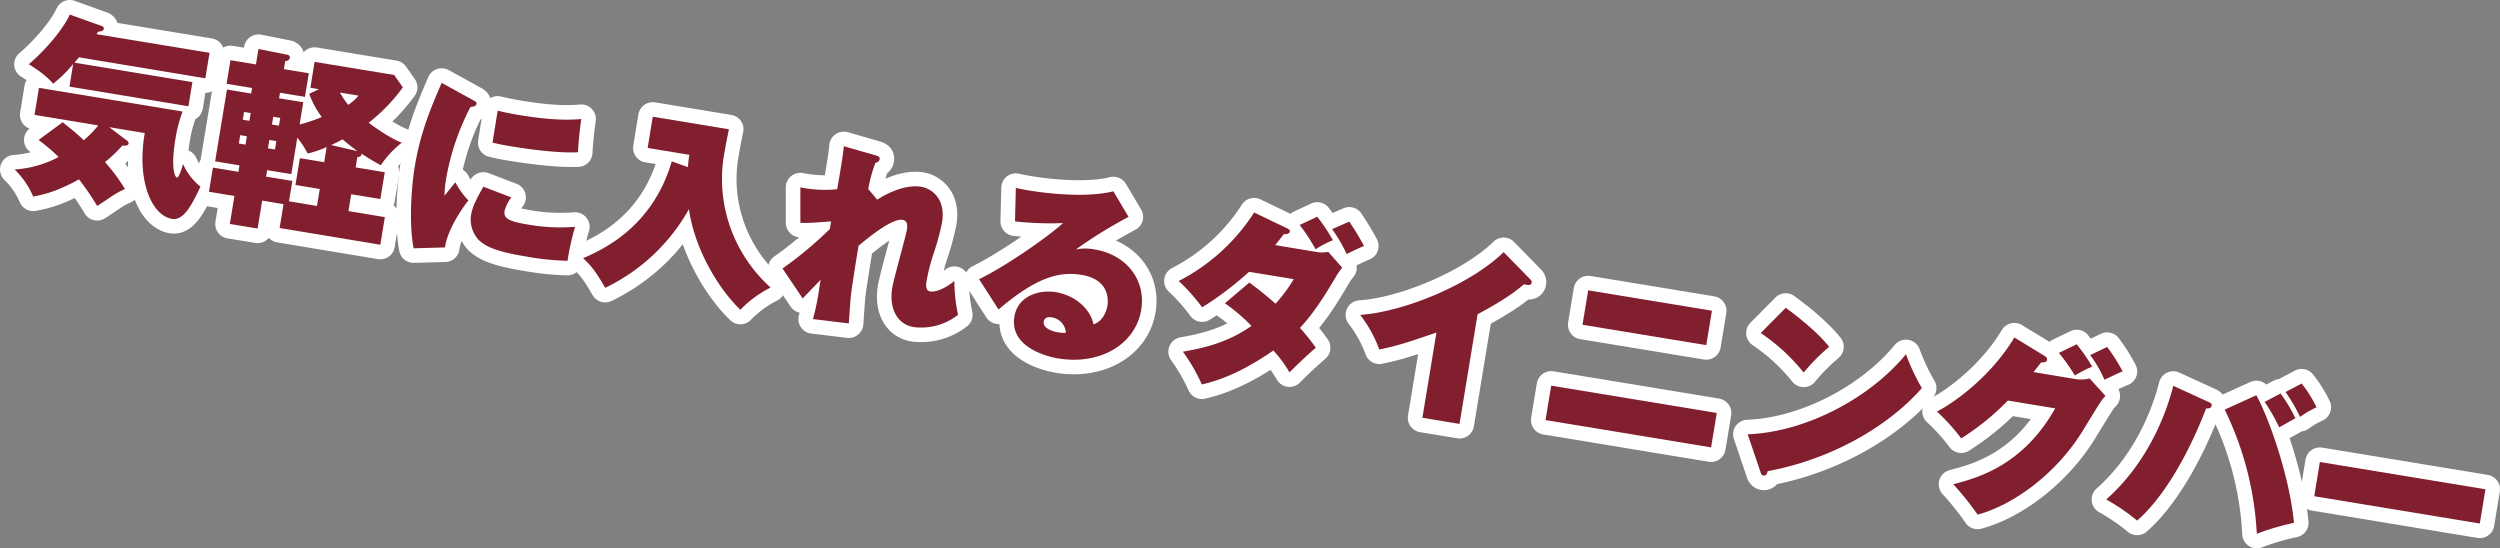 <svg xmlns="http://www.w3.org/2000/svg" viewBox="0 0 686.87 150.63"><rect x="0" y="0" width="686.87" height="150.63" fill="#808080" stroke="none"/><defs><style>.cls-1{fill:none;stroke:#fff;stroke-linecap:round;stroke-linejoin:round;stroke-width:8px;}.cls-2{fill:#811f2f;}</style></defs><title>アセット 3</title><g id="レイヤー_2" data-name="レイヤー 2"><g id="レイヤー_7" data-name="レイヤー 7"><path class="cls-1" d="M17.2,33.59C20.34,36,22.59,38.08,23,38.53a29,29,0,0,0,4-4.07L9.48,31.56l1.22-7.42,39.48,6.51a36.36,36.36,0,0,0-2,7.67c-1.38,8.37.05,10.43.42,10.49.52.09,1.31-2.42,1.69-3.75a16.34,16.34,0,0,0,4.78,6.21c-2.6,5.64-4.82,9.36-7.8,8.87-5.54-.91-9.78-10.37-7.5-23.58L30,34.94l4.92,3.71a.82.82,0,0,1,.41.77c-.1.63-.8.62-1.71.58a40.42,40.42,0,0,1-4.77,4.53,51.23,51.23,0,0,1,5.49,7.4A22.24,22.24,0,0,0,32,53.11c-.83.45-4.46,3-5.3,3.48a74,74,0,0,0-5-7.32C14.9,53.08,10.83,53.65,9.12,54A22.48,22.48,0,0,0,4,46.56a29.43,29.43,0,0,0,12.11-3.43,52.23,52.23,0,0,0-5.51-4.67Zm2.9-16A36.57,36.57,0,0,1,14.6,23c-1-1.13-2.4-2.7-6.69-5.35C11.84,14.34,17.09,8.54,19.18,4L28,7.17a.69.69,0,0,1,.52.78c-.09.52-.59.65-1.58.76a6,6,0,0,1-.43.68l31.06,5.12-1.15,7L21.7,15.75c-.34.43-.87,1-1.21,1.47l32.37,5.34-1.09,6.64L19.08,23.8Z"/><path class="cls-1" d="M97.72,46l8,1.32-1.22,7.37-8-1.32L95.74,58l10,1.66-1.25,7.58L76.82,62.65l1.08-6.54-5.86-1-1.27,7.69-7.63-1.26,1.27-7.69-7-1.16,1.09-6.64,7,1.16.29-1.78-6.69-1.1L62.36,24.6,69,25.7l.25-1.52-7-1.16,1.07-6.48,7,1.16.7-4.24L78.76,15c.26,0,1,.22.87.9s-.78.84-1.28.92L78,19l6.85,1.13-1.07,6.48-6.85-1.13L76.68,27l6.64,1.09-1,6.12a44.1,44.1,0,0,0,6.09-2.06,24.08,24.08,0,0,1-3.46-6.37l2.68-1.28-2.35-.39L86.43,17l21.86,3.6,2.39,3.4a48.36,48.36,0,0,1-9.39,9.73c5.41,4,7.93,5,9.09,5.47a26.74,26.74,0,0,0-5.75,6.2c-1.33-.7-2.51-1.38-5.33-3.19.1.71-.35.8-1.14,1ZM66,37.13l-.38,2.3,1.83.3.38-2.3Zm2.53-3.93.35-2.14-1.83-.3-.35,2.14Zm21.21,7.2a26.85,26.85,0,0,1-5.23,1.77,23.38,23.38,0,0,0-2.83-4.33l-1.65,10-6.64-1.09-.29,1.78,7.22,1.19-.92,5.59,7.69,1.27.77-4.65-6.69-1.1,1.22-7.37,6.69,1.1ZM74,38.45l-.38,2.3,1.93.32.38-2.3Zm2.63-3.92L77,32.39l-1.93-.32-.35,2.14Zm21.57,7c-2.29-1.72-3.43-2.66-4.08-3.25C93,38.89,92.8,39,91,39.85ZM93.37,25.42a30.24,30.24,0,0,0,2.29,3.39,12.31,12.31,0,0,0,2.84-2.54Z"/><path class="cls-1" d="M130,27.53c.69.38,1,.54.91,1-.12.73-1,.8-1.65.86a67.79,67.79,0,0,0-6.71,19.84,33.22,33.22,0,0,0-.43,4.55c.47-.57,2.56-3.18,3-3.7a21.44,21.44,0,0,0,3.57,5c-2.23,2.8-5.86,8.49-6.43,12.9l-8.63.24c-1.35-7.1-.53-17.33.31-22.4,1.55-9.41,4.43-16.13,7.4-23.06Zm10.48,26.7a10.66,10.66,0,0,0-1.84,3.67c-.35,2.14,1.13,2.93,6.57,3.82a51.52,51.52,0,0,0,12.79.6,70.67,70.67,0,0,0-2.07,9.33,71.62,71.62,0,0,1-11.56-1.21c-7.84-1.29-10.75-2.58-12.8-4.47a8.19,8.19,0,0,1-2.16-6.8c.36-2.2,1.2-4,3.39-7.87Zm-3.75-23.82c1.39.34,3.15.73,6.08,1.22,7,1.15,12.37,1.5,16.9,1.07-.47,3.2-.8,6.8-.92,9.14-5.2.27-13.14-.77-18.47-1.65-.94-.16-2.77-.46-5-1Z"/><path class="cls-1" d="M189,45.91c.12-1.38.21-2.27.39-3.37l-11.45-1.89,1.41-8.58,20.92,3.45c-.27,1.3-.79,3.79-1.14,5.93a39.68,39.68,0,0,0,1.49,20.92A40.24,40.24,0,0,0,211.73,79a30.54,30.54,0,0,0-8.31,6.1c-5.48-5.2-12.46-16-14.14-27.63a52.27,52.27,0,0,1-23,21.61c-2.75-4.8-4.07-6.26-6.07-8.14,5.84-2.53,19.12-8.77,24.36-26.6Z"/><path class="cls-1" d="M241,54.85c6-3.74,10-3.89,12.18-3.52,2.35.39,6.77,2.89,5.64,9.79A70.29,70.29,0,0,1,256.4,70a52.33,52.33,0,0,0-1.83,7.22c-.22,1.31-.22,2.65,1,2.86.84.14,3.13-.08,6.65-2.88a44.4,44.4,0,0,0,1,9.3A16.4,16.4,0,0,1,251,89.86c-4.24-.7-6.84-4.78-5.85-10.79.42-2.56,3.58-13.59,4-15.89.12-.73.41-2.51-1.15-2.77-2.67-.44-8.33,3.94-12.13,7.13-1.59,10-1.77,11.09-2.07,13.52-.15,1.21-.51,6.68-.59,7.8l-9.85-1.19A66.37,66.37,0,0,0,225,79.83c.08-.47.37-2.57.49-3L220.54,82,215,73.77a106.26,106.26,0,0,0,13-10.85l.34-2.09c-6.69.51-7.33.46-8.44.38V51.48A34.44,34.44,0,0,0,230,52c.42-2.24,1.67-9.5,1.84-11.83l8.77,2.52c.66.22,1.17.41,1.06,1.09s-.67.8-1.18,1a39.44,39.44,0,0,0-1.93,7.15Z"/><path class="cls-1" d="M310.07,59.59a124.09,124.09,0,0,0-14.47,8.95,13.14,13.14,0,0,1,5.16,0c8.84,1.46,14.12,8.5,12.79,16.56-1.58,9.57-11.38,15.26-22.78,13.38-4.13-.68-13.38-3.55-12.07-11.5,1-5.8,6.92-7.45,11.47-6.7,5,.82,9.46,4.51,10.25,8.83,2.32-.69,3.54-3.23,3.85-5.11.23-1.41.65-7.2-7.09-8.47-6.07-1-12.34.54-22.83,9.5L269,76.72c8.13-4,19.69-12.27,23.06-15.43a88.51,88.51,0,0,1-13.19-.46l.23-9.2c1,.22,2.07.45,3.8.73,5.23.86,15.79,2,23,.2Zm-21.2,27.6c-1.67-.28-2,.68-2.12,1.15-.3,1.83,2.4,2.71,3.86,2.95a10,10,0,0,0,2.23.15A4.52,4.52,0,0,0,288.87,87.19Z"/><path class="cls-1" d="M343.25,77.63c1.67,1.24,3.64,2.69,7.21,5.81a43,43,0,0,0,5-6.75l-12.29-2a89,89,0,0,1-12.89,9.75,51.32,51.32,0,0,0-6.43-7.24,53.79,53.79,0,0,0,20.72-18.82l9,4.33c.75.34.86.63.82.89-.11.68-1,.75-1.68.74-1.3,1.72-1.77,2.29-2.37,3l11.19,1.85a8.38,8.38,0,0,0,3.39,0l3.85,4.34a19.61,19.61,0,0,0-1.62,2.31c-2.09,3.58-5.74,9.74-10,14.25a55.66,55.66,0,0,1,4.37,5.45c-2.69,2.3-4.86,4.41-7.24,6.76a33.8,33.8,0,0,0-4.43-6c-10.25,7.12-17,8.7-19.64,9.33A50.56,50.56,0,0,0,325,96.63c5-.89,12.2-2.34,18.84-7.1a51.63,51.63,0,0,0-7.3-6.2Zm18.66-18.08A51.45,51.45,0,0,1,366.22,66a27,27,0,0,0-4.76,2.49,50.15,50.15,0,0,0-4.38-6.68Zm8.8,1.34a73.64,73.64,0,0,1,4.05,6.68c-1.32.53-4.19,1.94-4.77,2.22a42.28,42.28,0,0,0-4-6.84Z"/><path class="cls-1" d="M401,116.47l-10.2-1.68,3.86-23.43c-7.46,2.58-11,3.72-15.7,4.66a36,36,0,0,0-5.25-9.51c11.67-.76,30.08-8.15,39.42-17.24l7.26,7.43c.37.38.49.62.44.93-.16.94-1.3.7-2.12.46-1.63,1.4-4.56,3.87-12.75,8.26Z"/><path class="cls-1" d="M471.68,113.46l-1.56,9.46-45.49-7.5,1.56-9.46Zm-1.33-28.09-1.56,9.46-34-5.6,1.56-9.46Z"/><path class="cls-1" d="M480.17,119.32c16-.59,33.66-10,43.49-22a57.44,57.44,0,0,0,4.37,9.31c-9.52,10.84-25.38,19.72-42.38,22.82-.15.57-.38,1.33-1.17,1.2-.52-.09-.66-.54-.8-1Zm10.46-34.75c4.32,3.13,9.22,7.27,11.93,10.72a55,55,0,0,0-7,7.07,53.32,53.32,0,0,0-11.8-10.86Z"/><path class="cls-1" d="M570.49,104.19a9.83,9.83,0,0,0,3.63-.21l4.36,4.8c-1,1-1.25,1.4-6.33,9.7-7.41,12-19.31,20.39-28.81,22.91a79.94,79.94,0,0,0-6.68-8.35c6.57-1.71,19.1-5.07,28-20.84l-13-2.15a69.55,69.55,0,0,1-12.83,10.4,54.17,54.17,0,0,0-6.68-7.39c4.39-2.18,14.77-9.43,21.29-20.34l8.2,5c.68.43.85.73.78,1.15-.12.73-1.09.73-1.62.7-1.09,1.38-1.49,1.9-2.1,2.66Zm.08-9.6a49.92,49.92,0,0,1,4.25,6.13,38.86,38.86,0,0,0-4.75,2.44,51.27,51.27,0,0,0-4.4-6.2Zm8.36.73a48.08,48.08,0,0,1,4.26,6.72c-1.38.52-3.54,1.62-5,2.29a32,32,0,0,0-3.93-6.77Z"/><path class="cls-1" d="M606.64,110.37c.8.35,1.1.5,1,1.08-.12.73-.77.79-1.52.77-2.18,5.71-8.94,22-18.94,30.82a56.39,56.39,0,0,0-8.5-5.81c13.4-11.86,17.61-28,18.42-31.23Zm13.29-1.78c3.47,6.32,9.15,22.35,10.33,35.06a68.56,68.56,0,0,0-10.21,3,87.85,87.85,0,0,0-8.82-34.11Zm6.63-.47a39,39,0,0,1,4.09,6.8c-1.59.87-2.37,1.33-4.44,2.49a54,54,0,0,0-4-7Zm5.82-2.75a34.71,34.71,0,0,1,4.08,6.53,27.7,27.7,0,0,0-4.52,2.64,46.72,46.72,0,0,0-4-6.83Z"/><path class="cls-1" d="M682.87,134.43l-1.55,9.41-45.49-7.5,1.55-9.41Z"/><path class="cls-2" d="M17.2,33.59C20.34,36,22.59,38.08,23,38.53a29,29,0,0,0,4-4.07L9.48,31.56l1.22-7.42,39.48,6.51a36.36,36.36,0,0,0-2,7.67c-1.38,8.37.05,10.43.42,10.49.52.09,1.31-2.42,1.69-3.75a16.34,16.34,0,0,0,4.78,6.21c-2.6,5.64-4.82,9.36-7.8,8.87-5.54-.91-9.78-10.37-7.5-23.58L30,34.94l4.92,3.71a.82.82,0,0,1,.41.77c-.1.63-.8.62-1.71.58a40.42,40.42,0,0,1-4.77,4.53,51.23,51.23,0,0,1,5.49,7.4A22.24,22.24,0,0,0,32,53.11c-.83.45-4.46,3-5.3,3.48a74,74,0,0,0-5-7.32C14.9,53.08,10.83,53.65,9.12,54A22.48,22.48,0,0,0,4,46.56a29.43,29.43,0,0,0,12.11-3.43,52.23,52.23,0,0,0-5.51-4.67Zm2.9-16A36.57,36.57,0,0,1,14.6,23c-1-1.13-2.4-2.7-6.69-5.35C11.84,14.34,17.09,8.54,19.18,4L28,7.17a.69.69,0,0,1,.52.78c-.09.52-.59.65-1.58.76a6,6,0,0,1-.43.68l31.06,5.12-1.15,7L21.7,15.75c-.34.43-.87,1-1.21,1.47l32.37,5.34-1.09,6.64L19.08,23.8Z"/><path class="cls-2" d="M97.72,46l8,1.32-1.22,7.37-8-1.32L95.74,58l10,1.66-1.25,7.58L76.82,62.65l1.08-6.54-5.86-1-1.27,7.69-7.63-1.26,1.27-7.69-7-1.16,1.09-6.64,7,1.16.29-1.78-6.69-1.1L62.36,24.6,69,25.7l.25-1.52-7-1.16,1.07-6.48,7,1.16.7-4.24L78.76,15c.26,0,1,.22.87.9s-.78.84-1.28.92L78,19l6.85,1.13-1.07,6.48-6.85-1.13L76.68,27l6.64,1.09-1,6.12a44.1,44.1,0,0,0,6.09-2.06,24.08,24.08,0,0,1-3.46-6.37l2.68-1.28-2.35-.39L86.43,17l21.86,3.6,2.39,3.4a48.36,48.36,0,0,1-9.39,9.73c5.41,4,7.93,5,9.09,5.47a26.74,26.74,0,0,0-5.75,6.2c-1.33-.7-2.51-1.38-5.33-3.19.1.71-.35.8-1.14,1ZM66,37.13l-.38,2.3,1.83.3.38-2.3Zm2.53-3.93.35-2.14-1.83-.3-.35,2.14Zm21.21,7.2a26.85,26.85,0,0,1-5.23,1.77,23.38,23.38,0,0,0-2.83-4.33l-1.65,10-6.64-1.09-.29,1.78,7.22,1.19-.92,5.59,7.69,1.27.77-4.65-6.69-1.1,1.22-7.37,6.69,1.1ZM74,38.45l-.38,2.3,1.93.32.38-2.3Zm2.63-3.92L77,32.39l-1.93-.32-.35,2.14Zm21.57,7c-2.29-1.72-3.43-2.66-4.08-3.25C93,38.89,92.8,39,91,39.85ZM93.37,25.42a30.24,30.24,0,0,0,2.29,3.39,12.31,12.31,0,0,0,2.84-2.54Z"/><path class="cls-2" d="M130,27.53c.69.38,1,.54.91,1-.12.73-1,.8-1.65.86a67.79,67.79,0,0,0-6.71,19.84,33.22,33.22,0,0,0-.43,4.55c.47-.57,2.56-3.18,3-3.7a21.44,21.44,0,0,0,3.57,5c-2.23,2.8-5.86,8.49-6.43,12.9l-8.63.24c-1.35-7.1-.53-17.33.31-22.4,1.55-9.41,4.43-16.13,7.4-23.06Zm10.48,26.7a10.66,10.66,0,0,0-1.84,3.67c-.35,2.14,1.13,2.93,6.57,3.82a51.52,51.52,0,0,0,12.79.6,70.67,70.67,0,0,0-2.07,9.33,71.62,71.62,0,0,1-11.56-1.21c-7.84-1.29-10.75-2.58-12.8-4.47a8.19,8.19,0,0,1-2.16-6.8c.36-2.2,1.2-4,3.39-7.87Zm-3.75-23.82c1.39.34,3.15.73,6.08,1.22,7,1.15,12.37,1.5,16.9,1.07-.47,3.2-.8,6.8-.92,9.14-5.2.27-13.14-.77-18.47-1.65-.94-.16-2.77-.46-5-1Z"/><path class="cls-2" d="M189,45.91c.12-1.38.21-2.27.39-3.37l-11.45-1.89,1.41-8.58,20.92,3.45c-.27,1.3-.79,3.79-1.14,5.93a39.68,39.68,0,0,0,1.49,20.92A40.24,40.24,0,0,0,211.73,79a30.54,30.54,0,0,0-8.31,6.1c-5.48-5.2-12.46-16-14.14-27.63a52.27,52.27,0,0,1-23,21.61c-2.75-4.8-4.07-6.26-6.07-8.14,5.84-2.53,19.12-8.77,24.36-26.6Z"/><path class="cls-2" d="M241,54.85c6-3.74,10-3.89,12.18-3.52,2.35.39,6.77,2.89,5.64,9.79A70.29,70.29,0,0,1,256.4,70a52.33,52.33,0,0,0-1.83,7.22c-.22,1.31-.22,2.65,1,2.86.84.14,3.13-.08,6.65-2.88a44.4,44.4,0,0,0,1,9.3A16.4,16.4,0,0,1,251,89.86c-4.24-.7-6.84-4.78-5.85-10.79.42-2.56,3.58-13.59,4-15.89.12-.73.41-2.51-1.15-2.77-2.67-.44-8.33,3.94-12.13,7.13-1.59,10-1.77,11.09-2.07,13.52-.15,1.21-.51,6.68-.59,7.8l-9.85-1.19A66.37,66.37,0,0,0,225,79.83c.08-.47.37-2.57.49-3L220.54,82,215,73.77a106.26,106.26,0,0,0,13-10.85l.34-2.09c-6.69.51-7.33.46-8.44.38V51.48A34.44,34.44,0,0,0,230,52c.42-2.24,1.67-9.5,1.84-11.83l8.77,2.52c.66.22,1.17.41,1.06,1.09s-.67.8-1.18,1a39.44,39.44,0,0,0-1.93,7.15Z"/><path class="cls-2" d="M310.07,59.59a124.09,124.09,0,0,0-14.47,8.95,13.14,13.14,0,0,1,5.16,0c8.84,1.46,14.12,8.5,12.79,16.56-1.58,9.57-11.38,15.26-22.78,13.38-4.13-.68-13.38-3.55-12.07-11.5,1-5.8,6.92-7.45,11.47-6.7,5,.82,9.46,4.51,10.25,8.83,2.32-.69,3.54-3.23,3.85-5.11.23-1.41.65-7.2-7.09-8.47-6.07-1-12.34.54-22.83,9.5L269,76.72c8.13-4,19.69-12.27,23.06-15.43a88.51,88.51,0,0,1-13.19-.46l.23-9.2c1,.22,2.07.45,3.8.73,5.23.86,15.79,2,23,.2Zm-21.2,27.6c-1.67-.28-2,.68-2.12,1.15-.3,1.83,2.4,2.71,3.86,2.95a10,10,0,0,0,2.23.15A4.52,4.52,0,0,0,288.87,87.19Z"/><path class="cls-2" d="M343.25,77.63c1.67,1.24,3.64,2.69,7.21,5.81a43,43,0,0,0,5-6.75l-12.29-2a89,89,0,0,1-12.89,9.75,51.32,51.32,0,0,0-6.43-7.24,53.79,53.79,0,0,0,20.72-18.82l9,4.33c.75.34.86.63.82.89-.11.68-1,.75-1.68.74-1.3,1.72-1.77,2.29-2.37,3l11.19,1.85a8.38,8.38,0,0,0,3.39,0l3.85,4.34a19.61,19.61,0,0,0-1.62,2.31c-2.09,3.58-5.74,9.74-10,14.25a55.66,55.66,0,0,1,4.37,5.45c-2.69,2.3-4.86,4.41-7.24,6.76a33.8,33.8,0,0,0-4.43-6c-10.25,7.12-17,8.7-19.64,9.33A50.56,50.56,0,0,0,325,96.63c5-.89,12.2-2.34,18.84-7.1a51.63,51.63,0,0,0-7.3-6.2Zm18.66-18.08A51.45,51.45,0,0,1,366.22,66a27,27,0,0,0-4.76,2.49,50.15,50.15,0,0,0-4.38-6.68Zm8.8,1.34a73.64,73.64,0,0,1,4.05,6.68c-1.32.53-4.19,1.94-4.77,2.22a42.28,42.28,0,0,0-4-6.84Z"/><path class="cls-2" d="M401,116.47l-10.2-1.68,3.86-23.43c-7.46,2.58-11,3.72-15.7,4.66a36,36,0,0,0-5.25-9.51c11.67-.76,30.08-8.15,39.42-17.24l7.26,7.43c.37.38.49.62.44.93-.16.94-1.3.7-2.12.46-1.63,1.4-4.56,3.87-12.75,8.26Z"/><path class="cls-2" d="M471.68,113.46l-1.56,9.46-45.49-7.5,1.56-9.46Zm-1.33-28.09-1.56,9.46-34-5.6,1.56-9.46Z"/><path class="cls-2" d="M480.17,119.32c16-.59,33.66-10,43.49-22a57.44,57.44,0,0,0,4.37,9.31c-9.52,10.84-25.38,19.72-42.38,22.82-.15.57-.38,1.33-1.17,1.2-.52-.09-.66-.54-.8-1Zm10.46-34.75c4.32,3.13,9.22,7.27,11.93,10.72a55,55,0,0,0-7,7.07,53.32,53.32,0,0,0-11.8-10.86Z"/><path class="cls-2" d="M570.49,104.19a9.83,9.83,0,0,0,3.63-.21l4.36,4.8c-1,1-1.25,1.4-6.33,9.7-7.41,12-19.31,20.39-28.81,22.91a79.94,79.94,0,0,0-6.68-8.35c6.57-1.71,19.1-5.07,28-20.84l-13-2.15a69.55,69.55,0,0,1-12.83,10.4,54.17,54.17,0,0,0-6.68-7.39c4.39-2.18,14.77-9.43,21.29-20.34l8.2,5c.68.43.85.73.78,1.15-.12.73-1.09.73-1.62.7-1.09,1.38-1.49,1.9-2.1,2.66Zm.08-9.6a49.92,49.92,0,0,1,4.25,6.13,38.86,38.86,0,0,0-4.75,2.44,51.27,51.27,0,0,0-4.4-6.2Zm8.36.73a48.08,48.08,0,0,1,4.26,6.72c-1.38.52-3.54,1.62-5,2.29a32,32,0,0,0-3.93-6.77Z"/><path class="cls-2" d="M606.64,110.37c.8.35,1.1.5,1,1.08-.12.73-.77.79-1.52.77-2.18,5.71-8.94,22-18.94,30.82a56.39,56.39,0,0,0-8.5-5.81c13.4-11.86,17.61-28,18.42-31.23Zm13.29-1.78c3.47,6.32,9.15,22.35,10.33,35.06a68.56,68.56,0,0,0-10.21,3,87.85,87.85,0,0,0-8.82-34.11Zm6.63-.47a39,39,0,0,1,4.09,6.8c-1.59.87-2.37,1.33-4.44,2.49a54,54,0,0,0-4-7Zm5.82-2.75a34.71,34.71,0,0,1,4.08,6.53,27.7,27.7,0,0,0-4.52,2.64,46.72,46.72,0,0,0-4-6.83Z"/><path class="cls-2" d="M682.87,134.43l-1.55,9.41-45.49-7.5,1.55-9.41Z"/></g></g></svg>